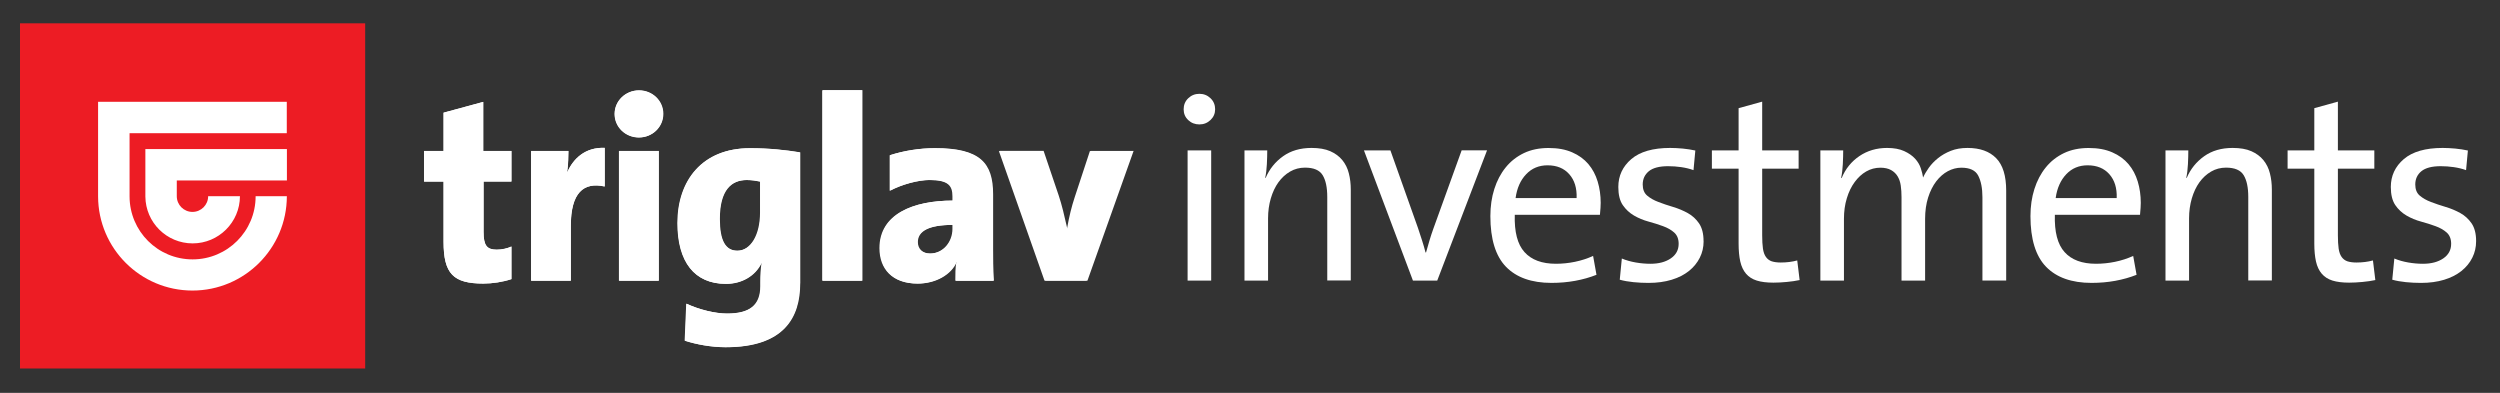 <?xml version="1.0" encoding="UTF-8"?>
<svg id="Layer_1" xmlns="http://www.w3.org/2000/svg" version="1.1" viewBox="0 0 398.64 62.64">
  <rect x="0" y="0" width="398.64" height="62.64" fill="#333333" stroke="none"/>
  <!-- Generator: Adobe Illustrator 29.8.1, SVG Export Plug-In . SVG Version: 2.1.1 Build 2)  -->
  <defs>
    <style>
      .st0 {
        fill: #fff;
      }

      .st1 {
        fill: #ed1c24;
      }
    </style>
  </defs>
  <path class="st0" d="M81.54,44.5c-1.38.46-2.99.71-4.49.71-4.78,0-6.32-1.58-6.32-6.65v-9.6h-3.11v-4.87h3.11v-6.11l6.32-1.72v7.82h4.49v4.87h-4.44v8.02c0,2.16.53,2.83,2.1,2.83.76,0,1.67-.18,2.34-.5v5.2M96.4,29.74v-6.15c-3.12-.12-4.98,1.72-5.94,3.83h-.04c.17-1.12.2-2.59.2-3.33h-5.94v20.66h6.32v-8.73c0-5.28,2.03-7.03,5.4-6.28M105.01,44.75h-6.32v-20.66h6.32s0,20.66,0,20.66ZM101.86,14.43c2.15,0,3.86,1.67,3.86,3.75s-1.71,3.75-3.86,3.75-3.87-1.67-3.87-3.75,1.74-3.75,3.87-3.75M127.52,45.17c0,5.4-2.5,10.18-11.86,10.18-2.33,0-4.66-.45-6.49-1.03l.25-5.9c2.04.96,4.62,1.57,6.49,1.57,3.62,0,5.32-1.33,5.32-4.36v-.67c0-1.04.04-1.99.2-2.99h-.07c-.99,2.03-3.11,3.28-5.65,3.28-4.99,0-7.7-3.48-7.7-9.68,0-6.79,3.95-11.93,11.52-11.93,3.2,0,5.65.29,7.98.66v20.88M121.2,28.96c-.63-.13-1.3-.25-2.17-.25-2.45,0-4.32,1.58-4.32,6.2,0,3.44.9,5.07,2.82,5.07,2.15,0,3.66-2.49,3.66-6.07v-4.95h0ZM137.43,14.4h-6.32v30.35h6.32V14.4ZM152.33,44.75c0-.99,0-2.08.16-2.95l-.04-.04c-.87,2.03-3.33,3.45-6.19,3.45-4.04,0-6.03-2.37-6.03-5.65,0-5.41,5.32-7.57,11.64-7.57v-.7c0-1.71-.7-2.58-3.69-2.58-1.83,0-4.45.71-6.32,1.71v-5.66c2.2-.71,4.69-1.12,7.16-1.12,7.19,0,9.22,2.37,9.22,7.36v8.86c0,1.09,0,3.03.13,4.9h-6.04ZM151.87,35.86c-3.91,0-5.61,1.03-5.61,2.74,0,1.09.74,1.83,1.99,1.83,2.17,0,3.62-1.91,3.62-3.91v-.65h0ZM180.62,24.09h-6.83l-2.41,7.32c-.53,1.62-.87,2.99-1.25,5.11h-.08c-.51-2.25-.87-3.78-1.38-5.32l-2.41-7.11h-6.98l7.27,20.66h6.7l7.35-20.66h.02Z"/>
  <g>
    <path class="st0" d="M193.76,17.42c0,.67-.24,1.24-.73,1.71-.49.47-1.08.71-1.78.71s-1.29-.23-1.78-.69-.73-1.04-.73-1.73.24-1.28.73-1.75c.49-.47,1.08-.71,1.78-.71s1.29.24,1.78.71.73,1.06.73,1.75ZM189.37,44.74v-20.76h3.76v20.76h-3.76Z"/>
    <path class="st0" d="M211.64,44.74v-13.34c0-1.5-.24-2.65-.73-3.46-.49-.81-1.43-1.21-2.82-1.21-.86,0-1.66.21-2.38.63s-1.34.99-1.86,1.71-.92,1.58-1.21,2.56c-.29.99-.44,2.05-.44,3.19v9.92h-3.76v-20.76h3.63c0,.64-.02,1.37-.06,2.19s-.13,1.55-.27,2.19h.08c.61-1.42,1.54-2.57,2.78-3.45,1.24-.88,2.75-1.32,4.53-1.32,1.2,0,2.19.17,2.99.52.79.35,1.43.82,1.92,1.42.49.6.84,1.3,1.04,2.11.21.81.31,1.67.31,2.59v14.49h-3.76v.02Z"/>
    <path class="st0" d="M229.18,44.74h-3.88l-7.81-20.76h4.22l4.39,12.36c.22.67.44,1.33.65,1.98s.4,1.3.56,1.94h.08c.17-.61.35-1.24.54-1.88s.4-1.28.63-1.92l4.51-12.49h4.05l-7.94,20.76h0Z"/>
    <path class="st0" d="M255.24,32.33c0,.45-.04,1.09-.12,1.92h-13.58c-.08,2.73.43,4.71,1.55,5.95,1.11,1.24,2.78,1.86,5.01,1.86,1,0,2.01-.1,3.03-.31s1.98-.52,2.9-.94l.54,3.01c-1.06.42-2.19.74-3.4.96s-2.47.33-3.78.33c-3.17,0-5.59-.86-7.25-2.57s-2.49-4.41-2.49-8.08c0-1.56.21-3,.63-4.32s1.02-2.47,1.82-3.45c.79-.98,1.76-1.73,2.9-2.28,1.14-.54,2.45-.81,3.93-.81s2.7.23,3.76.69,1.92,1.09,2.59,1.88,1.16,1.72,1.48,2.78.48,2.19.48,3.38h0ZM250.23,27.78c-.84-.95-1.99-1.42-3.47-1.42-1.36,0-2.5.47-3.4,1.42-.91.95-1.47,2.21-1.69,3.8h9.73c.06-1.59-.33-2.85-1.17-3.8Z"/>
    <path class="st0" d="M271.65,38.47c0,.95-.2,1.82-.61,2.63s-.98,1.51-1.73,2.11-1.67,1.07-2.76,1.4-2.31.5-3.68.5c-.81,0-1.62-.04-2.42-.12-.81-.08-1.53-.21-2.17-.39l.33-3.38c.66.28,1.4.49,2.2.63.8.14,1.59.21,2.37.21,1.33,0,2.41-.29,3.24-.86s1.25-1.34,1.25-2.32c0-.78-.24-1.38-.71-1.8-.47-.42-1.07-.76-1.79-1.02-.72-.26-1.49-.51-2.31-.73s-1.59-.54-2.31-.96-1.32-.98-1.79-1.67-.71-1.66-.71-2.88c0-1.78.69-3.27,2.07-4.45s3.45-1.78,6.2-1.78c.64,0,1.31.04,2,.1.7.07,1.36.17,2.01.31l-.29,3.13c-.61-.22-1.27-.38-1.96-.48-.7-.1-1.39-.15-2.09-.15-1.39,0-2.42.27-3.07.8-.65.54-.98,1.24-.98,2.12,0,.78.24,1.37.71,1.77.47.4,1.07.75,1.8,1.02.72.28,1.5.54,2.34.79s1.61.58,2.34.98c.72.4,1.32.95,1.8,1.65.47.7.71,1.63.71,2.8v.04Z"/>
    <path class="st0" d="M284.91,44.96c-.75.07-1.46.11-2.13.11-1.06,0-1.94-.11-2.65-.33s-1.28-.59-1.71-1.09-.74-1.15-.92-1.94c-.18-.79-.27-1.75-.27-2.86v-11.95h-4.26v-2.92h4.26v-6.73l3.76-1.04v7.77h5.81v2.92h-5.81v10.61c0,.86.04,1.57.12,2.13s.24,1,.48,1.34c.24.33.54.56.92.69.38.12.86.19,1.44.19.95,0,1.82-.11,2.63-.33l.38,3.13c-.61.13-1.29.23-2.05.3h0Z"/>
    <path class="st0" d="M316.11,44.74v-13.29c0-1.42-.22-2.55-.66-3.42s-1.35-1.29-2.7-1.29c-.75,0-1.47.19-2.16.56-.69.37-1.31.92-1.85,1.62-.54.71-.97,1.57-1.29,2.58s-.48,2.15-.48,3.4v9.84h-3.76v-13.29c0-.67-.04-1.28-.12-1.85s-.25-1.06-.5-1.48c-.25-.42-.6-.75-1.04-1-.45-.25-1.02-.38-1.71-.38-.81,0-1.56.2-2.26.6s-1.31.97-1.84,1.69-.95,1.58-1.25,2.58c-.31,1-.46,2.1-.46,3.29v9.84h-3.76v-20.76h3.64c0,.64-.02,1.37-.06,2.19s-.13,1.55-.27,2.19l.08.04c.61-1.48,1.56-2.65,2.83-3.51s2.74-1.3,4.42-1.3c1.09,0,2,.17,2.72.5.73.33,1.31.74,1.74,1.21s.74.99.92,1.55c.18.56.3,1.04.36,1.46.22-.5.53-1.02.92-1.57.39-.54.87-1.05,1.46-1.52.58-.47,1.26-.86,2.04-1.17s1.67-.46,2.67-.46c1.97,0,3.49.54,4.56,1.63s1.6,2.81,1.6,5.18v14.33h-3.79Z"/>
    <path class="st0" d="M341.36,32.33c0,.45-.04,1.09-.12,1.92h-13.58c-.08,2.73.43,4.71,1.55,5.95,1.11,1.24,2.78,1.86,5.01,1.86,1,0,2.01-.1,3.03-.31s1.98-.52,2.9-.94l.54,3.01c-1.06.42-2.19.74-3.4.96s-2.47.33-3.78.33c-3.17,0-5.59-.86-7.25-2.57s-2.49-4.41-2.49-8.08c0-1.56.21-3,.63-4.32s1.02-2.47,1.82-3.45c.79-.98,1.76-1.73,2.9-2.28,1.14-.54,2.45-.81,3.93-.81s2.7.23,3.76.69,1.92,1.09,2.59,1.88c.67.79,1.16,1.72,1.48,2.78s.48,2.19.48,3.38h0ZM336.35,27.78c-.84-.95-1.99-1.42-3.47-1.42-1.36,0-2.5.47-3.4,1.42s-1.47,2.21-1.69,3.8h9.73c.06-1.59-.33-2.85-1.17-3.8Z"/>
    <path class="st0" d="M358.5,44.74v-13.34c0-1.5-.24-2.65-.73-3.46s-1.43-1.21-2.82-1.21c-.86,0-1.66.21-2.38.63s-1.34.99-1.86,1.71-.92,1.58-1.21,2.56c-.29.99-.44,2.05-.44,3.19v9.92h-3.76v-20.76h3.64c0,.64-.02,1.37-.06,2.19s-.13,1.55-.27,2.19h.08c.61-1.42,1.54-2.57,2.78-3.45s2.75-1.32,4.53-1.32c1.2,0,2.19.17,2.99.52.79.35,1.43.82,1.92,1.42.49.6.84,1.3,1.04,2.11.21.81.31,1.67.31,2.59v14.49h-3.76v.02Z"/>
    <path class="st0" d="M376.71,44.96c-.75.07-1.46.11-2.13.11-1.06,0-1.94-.11-2.65-.33s-1.28-.59-1.71-1.09-.74-1.15-.92-1.94c-.18-.79-.27-1.75-.27-2.86v-11.95h-4.26v-2.92h4.26v-6.73l3.76-1.04v7.77h5.81v2.92h-5.81v10.61c0,.86.04,1.57.12,2.13s.24,1,.48,1.34c.24.33.54.56.92.69.38.12.86.19,1.44.19.95,0,1.82-.11,2.63-.33l.38,3.13c-.61.13-1.3.23-2.05.3h0Z"/>
    <path class="st0" d="M394.83,38.47c0,.95-.2,1.82-.61,2.63-.4.81-.98,1.51-1.73,2.11s-1.67,1.07-2.76,1.4-2.31.5-3.68.5c-.81,0-1.62-.04-2.42-.12s-1.53-.21-2.17-.39l.33-3.38c.66.28,1.4.49,2.2.63.8.14,1.59.21,2.37.21,1.33,0,2.41-.29,3.24-.86s1.25-1.34,1.25-2.32c0-.78-.24-1.38-.71-1.8-.47-.42-1.07-.76-1.79-1.02-.72-.26-1.49-.51-2.31-.73s-1.59-.54-2.31-.96-1.32-.98-1.79-1.67c-.47-.7-.71-1.66-.71-2.88,0-1.78.69-3.27,2.07-4.45s3.45-1.78,6.2-1.78c.64,0,1.31.04,2.01.1.7.07,1.36.17,2.01.31l-.29,3.13c-.61-.22-1.27-.38-1.96-.48-.7-.1-1.39-.15-2.09-.15-1.39,0-2.42.27-3.07.8s-.98,1.24-.98,2.12c0,.78.24,1.37.71,1.77.47.4,1.07.75,1.8,1.02.72.28,1.5.54,2.34.79s1.62.58,2.34.98,1.32.95,1.8,1.65c.47.7.71,1.63.71,2.8v.04Z"/>
  </g>
  <rect class="st1" x="3.19" y="3.72" width="55.04" height="55.04"/>
  <path class="st0" d="M23.18,31.35h0c.04,4.13,3.4,7.46,7.54,7.46s7.53-3.36,7.54-7.52h-5.07c0,1.38-1.12,2.5-2.5,2.5s-2.5-1.12-2.5-2.5h0v-2.51h17.56v-5.01h-22.57v7.58ZM15.64,16.22v15.11h0c.03,8.29,6.76,15,15.05,15s15.05-6.74,15.05-15.05h-4.98v.03c0,5.55-4.5,10.05-10.05,10.05s-10.03-4.48-10.05-10.02h0v-10.1h25.07v-5.01H15.62h.02Z"/>
  <path class="st0" d="M180.78,24.07h-6.84l-2.41,7.33c-.53,1.62-.87,3-1.25,5.11h-.08c-.51-2.25-.87-3.79-1.38-5.33l-2.41-7.12h-6.99l7.27,20.69h6.71l7.36-20.69h.02ZM151.98,36.51v-.65c-3.91,0-5.62,1.03-5.62,2.74,0,1.09.75,1.83,2,1.83,2.17,0,3.62-1.92,3.62-3.92M158.48,44.76h-6.04c0-1,0-2.08.17-2.95l-.04-.04c-.87,2.03-3.33,3.45-6.2,3.45-4.04,0-6.04-2.37-6.04-5.66,0-5.42,5.33-7.58,11.66-7.58v-.71c0-1.71-.7-2.58-3.7-2.58-1.83,0-4.46.71-6.33,1.71v-5.66c2.2-.71,4.7-1.12,7.17-1.12,7.2,0,9.23,2.38,9.23,7.37v8.87c0,1.09,0,3.03.13,4.91M137.52,14.37h-6.33v30.39h6.33V14.37ZM121.28,33.9v-4.95c-.63-.12-1.3-.25-2.17-.25-2.45,0-4.32,1.58-4.32,6.21,0,3.45.91,5.07,2.83,5.07,2.16,0,3.66-2.5,3.66-6.08M127.6,45.18c0,5.4-2.5,10.19-11.87,10.19-2.33,0-4.66-.45-6.49-1.03l.25-5.91c2.05.96,4.62,1.58,6.49,1.58,3.63,0,5.33-1.33,5.33-4.37v-.67c0-1.03.04-1.99.2-2.99h-.07c-1,2.03-3.12,3.29-5.66,3.29-5,0-7.71-3.49-7.71-9.69,0-6.8,3.96-11.95,11.54-11.95,3.21,0,5.66.29,8,.66v20.91-.02ZM101.91,14.4c2.16,0,3.87,1.67,3.87,3.75s-1.71,3.75-3.87,3.75-3.88-1.67-3.88-3.75,1.74-3.75,3.88-3.75M105.06,44.76h-6.33v-20.69h6.33v20.69ZM96.44,29.73v-6.16c-3.12-.12-4.99,1.72-5.95,3.84h-.04c.17-1.13.2-2.59.2-3.34h-5.95v20.69h6.33v-8.74c0-5.29,2.03-7.03,5.4-6.29M81.56,44.51c-1.38.46-3,.71-4.5.71-4.79,0-6.33-1.58-6.33-6.66v-9.61h-3.12v-4.88h3.12v-6.11l6.33-1.72v7.83h4.5v4.88h-4.45v8.04c0,2.16.53,2.83,2.11,2.83.76,0,1.67-.17,2.34-.5v5.2h0Z"/>
</svg>